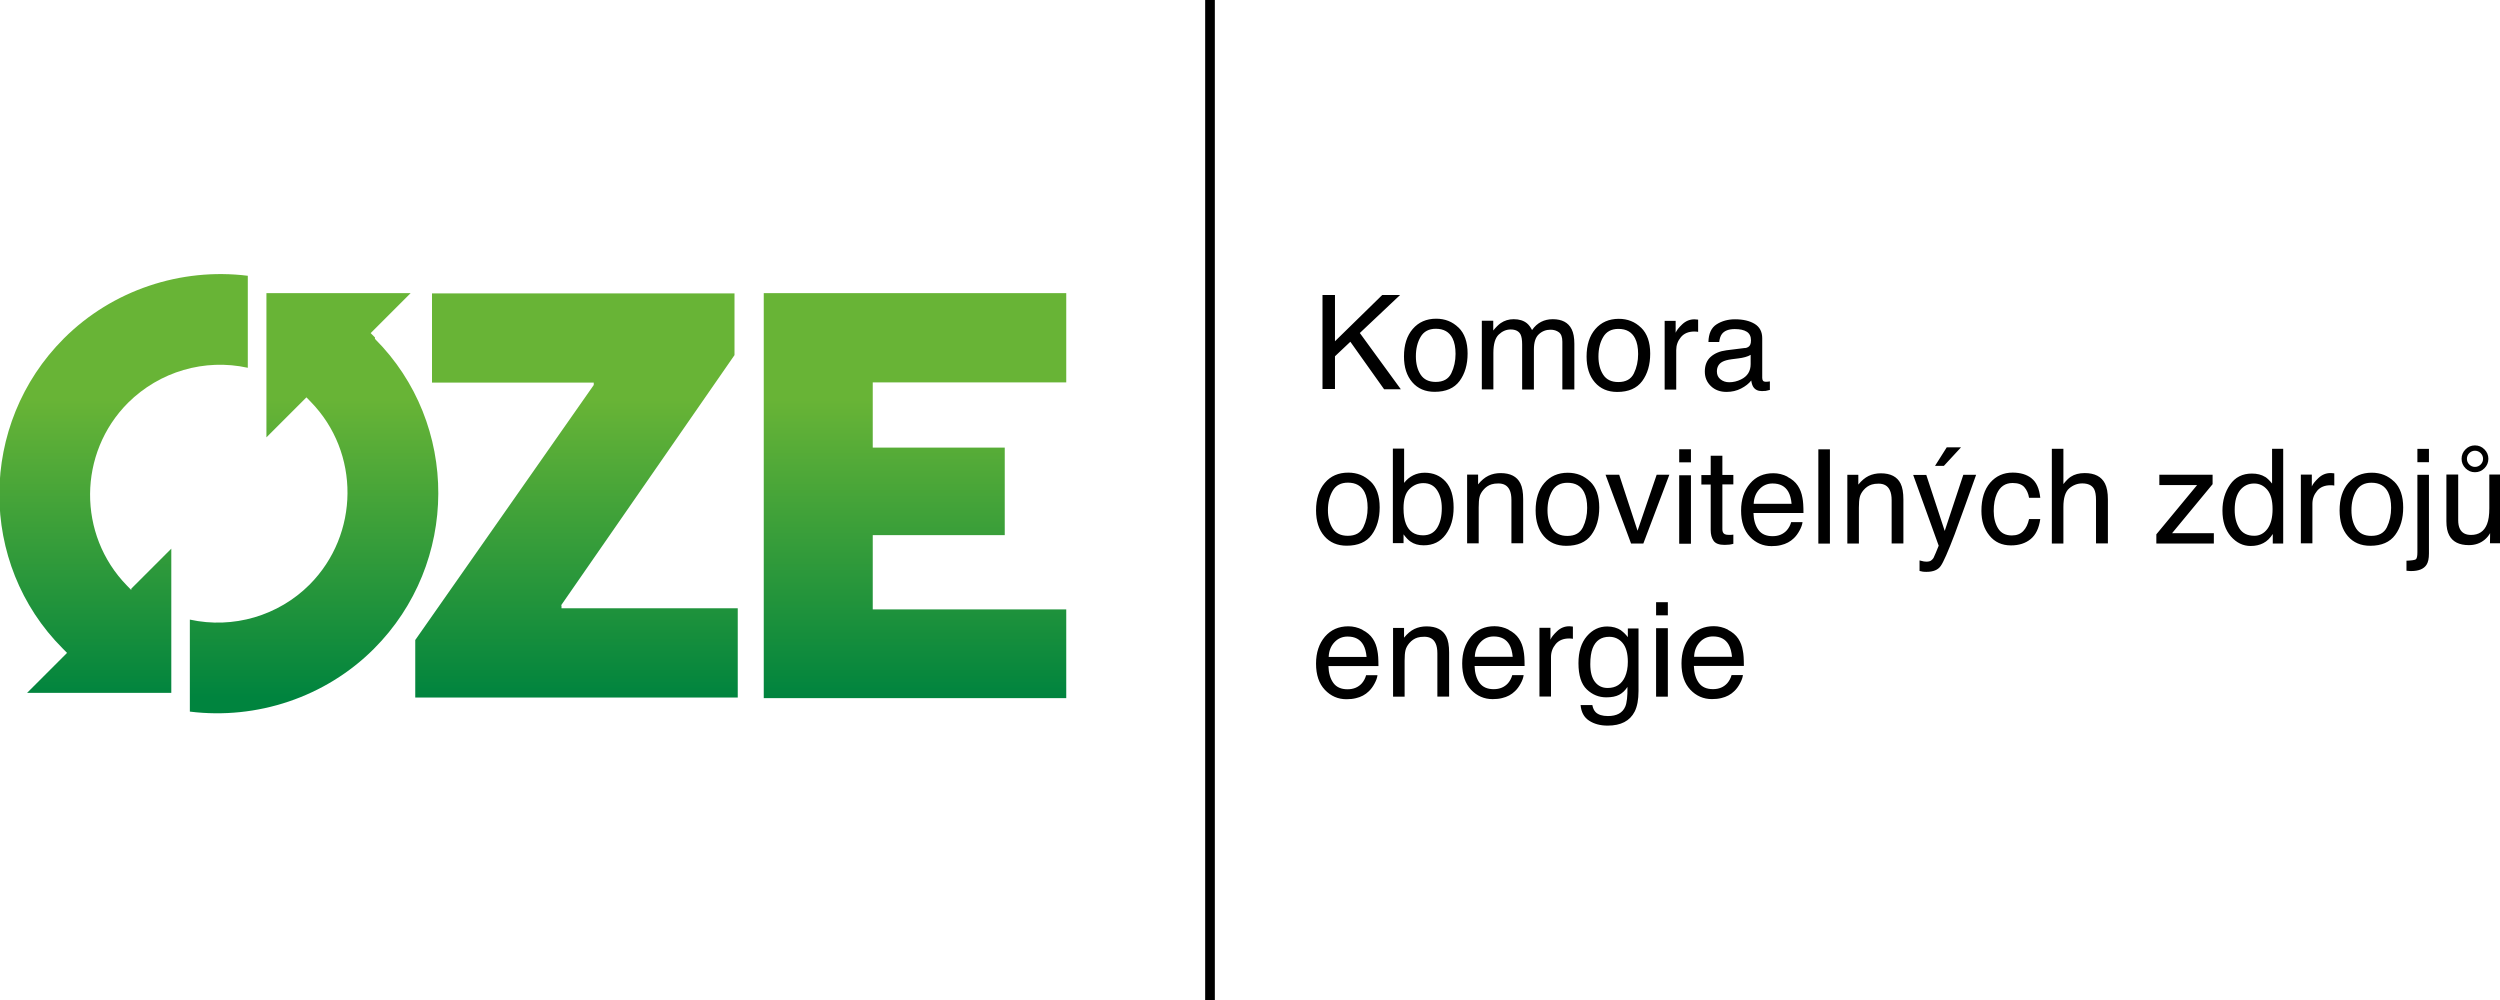 <svg width="1e3px" height="400px" viewBox="0 0 1e3 400" xmlns="http://www.w3.org/2000/svg"><defs><linearGradient id="a" x1="126" x2="126" y1="160" y2="279" gradientUnits="userSpaceOnUse"><stop stop-color="#68B436" offset="0"/><stop stop-color="#00843E" offset="1"/></linearGradient></defs><path d="m150 135-1.73-1.76 16-16h-57.7v57.7l16-16 1.75 1.8c19.8 20.3 19.5 53-.48 73.1-12.5 12.5-30.6 17.8-47.9 14v36.8c26.7 3.33 54.2-5.7 73.6-25.1 34.2-34.2 34.4-90 .43-124zm-97.5 101-1.75-1.79c-19.8-20.3-19.6-53 .47-73.1 12.6-12.5 30.6-17.8 47.9-14v-36.8c-26.7-3.33-54.2 5.7-73.6 25.1-34.2 34.2-34.4 90-.43 124l1.73 1.75-16 16h57.7v-57.7l-16 16zm172 6.05 69.3-100v-24.7h-121v35.7h64.7v.96l-71.4 102v23h129v-35.7h-70.5v-.96zm202-89.6v-35.2h-121v162h121v-35.5h-77.4v-29.7h52.8v-35h-52.8v-26.1h77.4z" fill="url(#a)"/><path d="m529 118h4.99v18.5l18.9-18.5h7.14l-16.1 15.2 16.4 22.5h-6.69l-13.5-19-6.15 5.81v13.1h-4.99v-37.7zm54.4 13c2.43 2.36 3.64 5.83 3.64 10.4 0 4.43-1.07 8.09-3.21 11-2.14 2.88-5.47 4.33-9.97 4.33-3.76 0-6.74-1.28-8.95-3.84-2.21-2.55-3.32-5.99-3.32-10.3 0-4.62 1.17-8.29 3.5-11s5.46-4.11 9.38-4.11c3.52 0 6.5 1.18 8.93 3.55zm-2.87 18.3c1.12-2.32 1.69-4.9 1.69-7.74 0-2.56-.41-4.65-1.22-6.26-1.29-2.53-3.51-3.79-6.66-3.79-2.79 0-4.82 1.07-6.09 3.23-1.27 2.15-1.9 4.75-1.9 7.8 0 2.92.63 5.36 1.9 7.31s3.29 2.92 6.04 2.92c3.04 0 5.11-1.16 6.24-3.47zm12.2-21h4.57v3.9c1.1-1.35 2.09-2.33 2.98-2.95 1.53-1.05 3.25-1.57 5.19-1.57 2.19 0 3.95.54 5.29 1.62.75.62 1.44 1.52 2.06 2.72 1.02-1.47 2.23-2.56 3.61-3.27 1.39-.71 2.95-1.07 4.68-1.07 3.7 0 6.22 1.34 7.55 4.01.72 1.44 1.08 3.37 1.08 5.8v18.3h-4.8v-19.1c0-1.83-.46-3.09-1.38-3.78-.91-.68-2.03-1.03-3.35-1.03-1.82 0-3.38.61-4.69 1.83-1.31 1.21-1.96 3.24-1.96 6.09v16h-4.7v-18c0-1.86-.22-3.22-.67-4.08-.7-1.28-2.01-1.93-3.93-1.93-1.75 0-3.33.68-4.76 2.03s-2.15 3.8-2.15 7.35v14.6h-4.62v-27.5zm63.7 2.75c2.43 2.36 3.65 5.83 3.65 10.4 0 4.43-1.07 8.09-3.21 11-2.15 2.88-5.47 4.33-9.97 4.33-3.76 0-6.75-1.28-8.96-3.84-2.21-2.55-3.31-5.99-3.31-10.3 0-4.62 1.16-8.29 3.49-11s5.46-4.11 9.39-4.11c3.52 0 6.5 1.18 8.92 3.55zm-2.87 18.3c1.13-2.32 1.69-4.9 1.69-7.74 0-2.56-.4-4.65-1.22-6.26-1.28-2.53-3.5-3.79-6.65-3.79-2.8 0-4.82 1.07-6.09 3.23-1.28 2.15-1.91 4.75-1.91 7.8 0 2.92.63 5.36 1.91 7.31 1.27 1.95 3.28 2.92 6.04 2.92 3.03 0 5.11-1.16 6.23-3.47zm12.3-21h4.4v4.75c.35-.92 1.24-2.05 2.64-3.38 1.41-1.32 3.02-1.99 4.85-1.99.09 0 .24.01.45.03.2.02.55.05 1.05.1v4.88c-.28-.05-.53-.08-.76-.1s-.49-.03-.76-.03c-2.33 0-4.12.75-5.37 2.25s-1.87 3.22-1.87 5.17v15.8h-4.63v-27.5zm32.1 10.9c1.05-.14 1.76-.58 2.12-1.34.21-.41.31-1 .31-1.77 0-1.58-.56-2.73-1.67-3.44-1.12-.72-2.73-1.07-4.81-1.07-2.41 0-4.12.65-5.13 1.96-.56.72-.93 1.8-1.1 3.22h-4.31c.08-3.4 1.18-5.76 3.29-7.09s4.57-2 7.35-2c3.23 0 5.86.62 7.88 1.85 2 1.23 3 3.15 3 5.75v15.8c0 .48.1.87.29 1.16.2.29.62.43 1.25.43.2 0 .44-.01.69-.04.26-.02.53-.06.83-.11v3.41c-.72.21-1.27.34-1.65.39-.37.05-.89.08-1.54.08-1.59 0-2.75-.57-3.47-1.7-.37-.6-.64-1.45-.79-2.54-.95 1.23-2.3 2.3-4.07 3.21-1.75.91-3.7 1.36-5.82 1.36-2.55 0-4.64-.77-6.25-2.32-1.63-1.55-2.43-3.49-2.43-5.81 0-2.55.79-4.52 2.38-5.93 1.6-1.4 3.68-2.26 6.27-2.59l7.38-.92zm-9.74 12.5c.98.77 2.13 1.15 3.47 1.15 1.62 0 3.2-.38 4.72-1.13 2.57-1.25 3.85-3.29 3.85-6.13v-3.71c-.56.36-1.29.66-2.17.9-.9.24-1.76.41-2.62.51l-2.79.36c-1.68.22-2.93.57-3.78 1.05-1.43.8-2.14 2.09-2.14 3.85 0 1.33.48 2.38 1.46 3.15zm-140 40.8c2.44 2.36 3.65 5.83 3.65 10.4 0 4.43-1.07 8.1-3.21 11s-5.46 4.33-9.97 4.33c-3.76 0-6.74-1.27-8.95-3.83-2.22-2.56-3.32-5.99-3.32-10.3 0-4.61 1.17-8.29 3.5-11 2.32-2.74 5.46-4.1 9.38-4.1 3.52 0 6.5 1.18 8.92 3.54zm-2.87 18.3c1.13-2.32 1.7-4.9 1.7-7.74 0-2.56-.41-4.65-1.22-6.26-1.29-2.53-3.51-3.79-6.66-3.79-2.79 0-4.82 1.08-6.09 3.23s-1.91 4.75-1.91 7.8c0 2.92.64 5.36 1.91 7.31s3.28 2.92 6.04 2.92c3.03 0 5.11-1.16 6.23-3.47zm11.8-31.4h4.5v13.7c1.01-1.32 2.22-2.32 3.63-3.02 1.41-.69 2.94-1.04 4.59-1.04 3.44 0 6.23 1.18 8.37 3.53 2.14 2.36 3.21 5.83 3.21 10.4 0 4.35-1.06 7.96-3.17 10.8-2.12 2.87-5.04 4.31-8.79 4.31-2.1 0-3.87-.5-5.31-1.51-.87-.6-1.78-1.56-2.76-2.88v3.52h-4.27v-37.9zm17.7 31.7c1.24-1.99 1.87-4.61 1.87-7.86 0-2.89-.63-5.29-1.87-7.19s-3.08-2.85-5.51-2.85c-2.11 0-3.95.78-5.54 2.34-1.6 1.55-2.39 4.12-2.39 7.7 0 2.58.33 4.68.98 6.29 1.22 3.03 3.5 4.55 6.83 4.55 2.5 0 4.39-1 5.63-2.98zm12-21.3h4.39v3.9c1.3-1.6 2.68-2.76 4.14-3.46 1.45-.7 3.07-1.05 4.85-1.05 3.91 0 6.54 1.36 7.91 4.08.76 1.49 1.13 3.62 1.13 6.39v17.6h-4.7v-17.3c0-1.68-.24-3.03-.74-4.06-.83-1.71-2.31-2.57-4.47-2.57-1.1 0-2 .12-2.7.34-1.27.38-2.38 1.13-3.33 2.26-.78.91-1.28 1.84-1.51 2.81s-.34 2.35-.34 4.15v14.4h-4.63v-27.5zm49.2 2.75c2.43 2.36 3.65 5.83 3.65 10.4 0 4.43-1.07 8.1-3.21 11s-5.47 4.33-9.98 4.33c-3.75 0-6.74-1.27-8.95-3.83s-3.31-5.99-3.31-10.3c0-4.61 1.16-8.29 3.49-11s5.46-4.1 9.38-4.1c3.53 0 6.5 1.18 8.93 3.54zm-2.87 18.3c1.13-2.32 1.69-4.9 1.69-7.74 0-2.56-.41-4.65-1.22-6.26-1.28-2.53-3.5-3.79-6.65-3.79-2.8 0-4.83 1.08-6.1 3.23s-1.9 4.75-1.9 7.8c0 2.92.63 5.36 1.9 7.31s3.29 2.92 6.05 2.92c3.03 0 5.1-1.16 6.23-3.47zm14.5-21 7.34 22.4 7.65-22.4h5.07l-10.4 27.5h-4.92l-10.2-27.5h5.37zm24-10.2h4.7v5.24h-4.7v-5.24zm0 10.4h4.7v27.4h-4.7v-27.4zm12.6-7.81h4.67v7.68h4.39v3.78h-4.39v18c0 .96.32 1.6.97 1.93.36.18.96.28 1.8.28.22 0 .46-.01.72-.02s.55-.04.9-.09v3.68c-.53.15-1.08.26-1.65.33-.58.07-1.2.1-1.87.1-2.16 0-3.62-.55-4.39-1.65-.77-1.11-1.15-2.54-1.15-4.3v-18.2h-3.73v-3.78h3.73v-7.68zm30.7 8.44c1.82.92 3.21 2.1 4.16 3.56.92 1.38 1.53 3 1.84 4.85.27 1.27.41 3.29.41 6.06h-20c.08 2.8.74 5.04 1.97 6.74 1.22 1.69 3.11 2.53 5.68 2.53 2.39 0 4.3-.8 5.73-2.4.8-.93 1.37-2 1.7-3.22h4.54c-.11 1.01-.52 2.13-1.19 3.37-.68 1.25-1.43 2.26-2.26 3.05-1.4 1.37-3.12 2.29-5.18 2.77-1.1.28-2.35.41-3.74.41-3.41 0-6.29-1.24-8.65-3.73-2.37-2.5-3.55-5.98-3.55-10.5 0-4.42 1.19-8 3.57-10.8s5.49-4.13 9.34-4.13c1.94 0 3.82.45 5.64 1.37zm1.66 10.8c-.19-2-.62-3.61-1.3-4.81-1.26-2.22-3.35-3.33-6.29-3.33-2.1 0-3.87.76-5.29 2.3-1.44 1.53-2.19 3.48-2.28 5.84h15.2zm10.7-21.8h4.63v37.7h-4.63v-37.7zm11.6 10.2h4.39v3.9c1.3-1.6 2.68-2.76 4.13-3.46 1.46-.7 3.08-1.05 4.86-1.05 3.9 0 6.54 1.36 7.91 4.08.75 1.49 1.13 3.62 1.13 6.39v17.6h-4.7v-17.3c0-1.68-.25-3.03-.75-4.06-.82-1.71-2.31-2.57-4.47-2.57-1.09 0-1.99.12-2.69.34-1.27.38-2.38 1.13-3.34 2.26-.77.91-1.27 1.84-1.5 2.81s-.35 2.35-.35 4.15v14.4h-4.62v-27.5zm46.4 0h5.11c-.65 1.77-2.09 5.79-4.33 12.1-1.68 4.73-3.09 8.58-4.22 11.6-2.67 7.01-4.55 11.3-5.64 12.8-1.1 1.54-2.98 2.31-5.65 2.31-.65 0-1.15-.02-1.5-.08-.35-.05-.78-.14-1.29-.28v-4.21c.8.22 1.38.36 1.74.41s.68.08.95.08c.85 0 1.48-.14 1.88-.42.41-.29.74-.63 1.01-1.04.09-.14.4-.84.93-2.1.53-1.27.91-2.21 1.15-2.82l-10.2-28.3h5.24l7.37 22.4 7.42-22.4zm-.93-11-6.86 7.42h-3.54l4.69-7.42h5.71zm28.2 12.4c1.94 1.5 3.11 4.1 3.5 7.78h-4.49c-.27-1.7-.9-3.11-1.87-4.23-.98-1.12-2.55-1.68-4.7-1.68-2.95 0-5.05 1.44-6.32 4.31-.82 1.86-1.24 4.16-1.24 6.9 0 2.75.59 5.07 1.75 6.95 1.17 1.88 3 2.82 5.5 2.82 1.91 0 3.44-.58 4.56-1.75s1.89-2.77 2.32-4.8h4.49c-.51 3.65-1.79 6.32-3.85 8-2.05 1.69-4.68 2.53-7.88 2.53-3.6 0-6.47-1.31-8.6-3.94-2.15-2.63-3.21-5.91-3.21-9.85 0-4.83 1.17-8.58 3.51-11.3 2.35-2.69 5.34-4.03 8.97-4.03 3.09 0 5.62.75 7.56 2.26zm8.13-11.8h4.62v14.1c1.1-1.39 2.08-2.37 2.96-2.93 1.48-.98 3.34-1.47 5.57-1.47 3.99 0 6.69 1.4 8.11 4.19.77 1.52 1.16 3.64 1.16 6.34v17.6h-4.75v-17.3c0-2.02-.26-3.5-.77-4.44-.84-1.51-2.42-2.26-4.73-2.26-1.91 0-3.65.66-5.21 1.98s-2.34 3.81-2.34 7.47v14.6h-4.62v-37.9zm41.8 34.2 16.3-19.7h-15.1v-4.14h21.3v3.78l-16.2 19.6h16.7v4.14h-23v-3.65zm43.5-23c.82.51 1.75 1.41 2.79 2.69v-13.9h4.45v37.9h-4.17v-3.83c-1.07 1.7-2.34 2.92-3.81 3.67-1.47.76-3.14 1.13-5.04 1.13-3.05 0-5.69-1.29-7.93-3.86-2.23-2.58-3.35-6.01-3.35-10.3 0-4 1.02-7.47 3.06-10.4s4.95-4.41 8.73-4.41c2.1 0 3.86.45 5.27 1.34zm-10.3 20.6c1.25 1.99 3.24 2.98 5.98 2.98 2.13 0 3.88-.92 5.25-2.76s2.06-4.48 2.06-7.92c0-3.48-.71-6.05-2.12-7.72s-3.16-2.51-5.24-2.51c-2.32 0-4.19.9-5.63 2.68s-2.16 4.4-2.16 7.86c0 2.94.62 5.41 1.86 7.39zm24.6-21.5h4.39v4.75c.36-.92 1.25-2.05 2.65-3.37 1.4-1.33 3.02-1.99 4.85-1.99.09 0 .23 0 .44.02.2.02.56.05 1.05.1v4.88c-.27-.05-.52-.08-.76-.1-.22-.02-.48-.02-.75-.02-2.33 0-4.12.74-5.37 2.24s-1.88 3.22-1.88 5.18v15.8h-4.62v-27.5zm37.3 2.75c2.43 2.36 3.64 5.83 3.64 10.4 0 4.43-1.07 8.1-3.21 11s-5.46 4.33-9.97 4.33c-3.76 0-6.74-1.27-8.95-3.83s-3.31-5.99-3.31-10.3c0-4.61 1.16-8.29 3.49-11 2.32-2.74 5.45-4.1 9.38-4.1 3.52 0 6.5 1.18 8.93 3.54zm-2.87 18.3c1.12-2.32 1.68-4.9 1.68-7.74 0-2.56-.4-4.65-1.21-6.26-1.29-2.53-3.51-3.79-6.66-3.79-2.79 0-4.82 1.08-6.09 3.23s-1.91 4.75-1.91 7.8c0 2.92.64 5.36 1.91 7.31s3.28 2.92 6.04 2.92c3.03 0 5.11-1.16 6.24-3.47zm7.82 13.4c2.08-.07 3.32-.26 3.74-.55.42-.31.63-1.24.63-2.82v-31h4.62v31.5c0 2.01-.32 3.5-.97 4.49-1.08 1.68-3.13 2.52-6.14 2.52-.23 0-.46-.01-.71-.02-.25-.02-.64-.06-1.17-.11v-4zm8.99-39.4h-4.62v-5.34h4.62v5.34zm11.7 4.88v18.3c0 1.41.22 2.55.65 3.44.8 1.65 2.29 2.47 4.48 2.47 3.13 0 5.27-1.44 6.4-4.32.62-1.54.92-3.65.92-6.34v-13.5h4.63v27.5h-4.37l.06-4.06c-.59 1.04-1.33 1.93-2.2 2.64-1.73 1.44-3.83 2.16-6.3 2.16-3.85 0-6.47-1.31-7.86-3.93-.76-1.4-1.13-3.28-1.13-5.62v-18.7h4.72zm6.7-11.6c1.48 0 2.74.52 3.79 1.58 1.05 1.05 1.58 2.31 1.58 3.78 0 1.48-.53 2.74-1.58 3.79-1.05 1.06-2.31 1.58-3.79 1.58-1.47 0-2.73-.52-3.77-1.58-1.05-1.05-1.57-2.31-1.57-3.79 0-1.47.52-2.73 1.57-3.78 1.04-1.06 2.3-1.58 3.77-1.58zm0 8.6c.89 0 1.65-.32 2.29-.95.63-.63.95-1.39.95-2.29 0-.89-.32-1.65-.95-2.28-.64-.63-1.4-.95-2.29-.95-.87 0-1.62.32-2.26.95-.63.63-.95 1.39-.95 2.28 0 .9.32 1.66.95 2.29.64.63 1.39.95 2.26.95zm-445 65.2c1.81.92 3.21 2.1 4.16 3.56.92 1.38 1.53 3 1.83 4.85.28 1.27.41 3.29.41 6.06h-20c.08 2.8.73 5.05 1.96 6.74 1.22 1.69 3.12 2.54 5.68 2.54 2.4 0 4.31-.81 5.74-2.4.79-.93 1.36-2.01 1.69-3.23h4.55c-.12 1.01-.52 2.13-1.2 3.38-.67 1.24-1.43 2.25-2.26 3.04-1.39 1.37-3.12 2.3-5.17 2.77-1.11.28-2.36.42-3.75.42-3.4 0-6.29-1.25-8.65-3.74-2.37-2.49-3.55-5.98-3.55-10.5 0-4.41 1.19-8 3.57-10.8 2.38-2.75 5.5-4.13 9.35-4.13 1.93 0 3.81.46 5.64 1.37zm1.65 10.8c-.19-2-.62-3.6-1.3-4.8-1.25-2.23-3.35-3.34-6.29-3.34-2.1 0-3.87.77-5.29 2.3-1.43 1.53-2.18 3.48-2.27 5.84h15.2zm10.6-11.6h4.39v3.91c1.3-1.61 2.68-2.77 4.13-3.47 1.46-.7 3.08-1.05 4.86-1.05 3.9 0 6.54 1.36 7.91 4.08.75 1.49 1.13 3.62 1.13 6.4v17.6h-4.7v-17.3c0-1.68-.25-3.04-.75-4.06-.82-1.72-2.31-2.57-4.47-2.57-1.09 0-1.99.11-2.69.33-1.27.38-2.38 1.13-3.34 2.26-.77.91-1.27 1.85-1.5 2.81-.24.97-.35 2.36-.35 4.16v14.4h-4.62v-27.5zm46.2.76c1.82.92 3.21 2.1 4.16 3.56.92 1.38 1.53 3 1.84 4.85.27 1.27.41 3.29.41 6.06h-20c.08 2.8.74 5.05 1.96 6.74 1.23 1.69 3.12 2.54 5.69 2.54 2.39 0 4.3-.81 5.73-2.4.79-.93 1.36-2.01 1.69-3.23h4.55c-.12 1.01-.51 2.13-1.19 3.38-.68 1.24-1.43 2.25-2.27 3.04-1.39 1.37-3.11 2.3-5.17 2.77-1.1.28-2.35.42-3.75.42-3.4 0-6.28-1.25-8.65-3.74-2.36-2.49-3.55-5.98-3.55-10.5 0-4.41 1.2-8 3.58-10.8 2.38-2.75 5.5-4.13 9.34-4.13 1.94 0 3.82.46 5.64 1.37zm1.65 10.8c-.18-2-.62-3.6-1.29-4.8-1.26-2.23-3.36-3.34-6.3-3.34-2.1 0-3.86.77-5.29 2.3s-2.18 3.48-2.27 5.84h15.2zm10.7-11.6h4.4v4.75c.35-.92 1.23-2.04 2.64-3.37 1.4-1.33 3.02-1.99 4.85-1.99.09 0 .23.01.44.02.2.02.56.05 1.05.11v4.88c-.27-.06-.53-.09-.76-.1-.23-.02-.48-.03-.75-.03-2.33 0-4.12.75-5.37 2.24-1.25 1.5-1.88 3.23-1.88 5.18v15.8h-4.62v-27.5zm32.7 1.11c.87.6 1.76 1.47 2.66 2.62v-3.47h4.27v25c0 3.49-.52 6.24-1.54 8.26-1.92 3.74-5.52 5.61-10.8 5.61-2.95 0-5.44-.67-7.45-2-2.01-1.32-3.14-3.4-3.38-6.22h4.7c.22 1.23.67 2.18 1.33 2.85 1.04 1.02 2.67 1.54 4.91 1.54 3.52 0 5.83-1.25 6.91-3.75.65-1.48.95-4.1.9-7.89-.92 1.41-2.03 2.46-3.32 3.14-1.3.68-3.01 1.02-5.15 1.02-2.97 0-5.56-1.05-7.79-3.17-2.22-2.11-3.34-5.61-3.34-10.5 0-4.6 1.13-8.2 3.37-10.8 2.24-2.59 4.95-3.88 8.12-3.88 2.15 0 4.03.53 5.63 1.59zm.56 4.95c-1.39-1.64-3.17-2.46-5.34-2.46-3.23 0-5.45 1.52-6.64 4.57-.63 1.63-.94 3.76-.94 6.4 0 3.1.62 5.46 1.87 7.07 1.25 1.62 2.94 2.43 5.05 2.43 3.3 0 5.63-1.5 6.98-4.49.74-1.7 1.12-3.68 1.12-5.94 0-3.41-.7-5.93-2.1-7.58zm13.4-16.3h4.7v5.24h-4.7v-5.24zm0 10.4h4.7v27.4h-4.7v-27.4zm28.7.63c1.82.92 3.21 2.1 4.17 3.56.91 1.38 1.53 3 1.83 4.85.28 1.27.41 3.29.41 6.06h-20c.09 2.8.74 5.05 1.97 6.74 1.22 1.69 3.11 2.54 5.68 2.54 2.4 0 4.31-.81 5.73-2.4.8-.93 1.37-2.01 1.7-3.23h4.54c-.11 1.01-.51 2.13-1.19 3.38-.67 1.24-1.43 2.25-2.26 3.04-1.4 1.37-3.12 2.3-5.17 2.77-1.11.28-2.36.42-3.75.42-3.4 0-6.29-1.25-8.65-3.74-2.37-2.49-3.55-5.98-3.55-10.5 0-4.41 1.19-8 3.57-10.8 2.38-2.75 5.5-4.13 9.34-4.13 1.94 0 3.82.46 5.64 1.37zm1.66 10.8c-.19-2-.62-3.6-1.3-4.8-1.26-2.23-3.35-3.34-6.29-3.34-2.1 0-3.87.77-5.29 2.3-1.43 1.53-2.19 3.48-2.27 5.84h15.2z"/><line x1="484" x2="484" y1="0" y2="400" stroke="#000" stroke-width="3.87"/></svg>